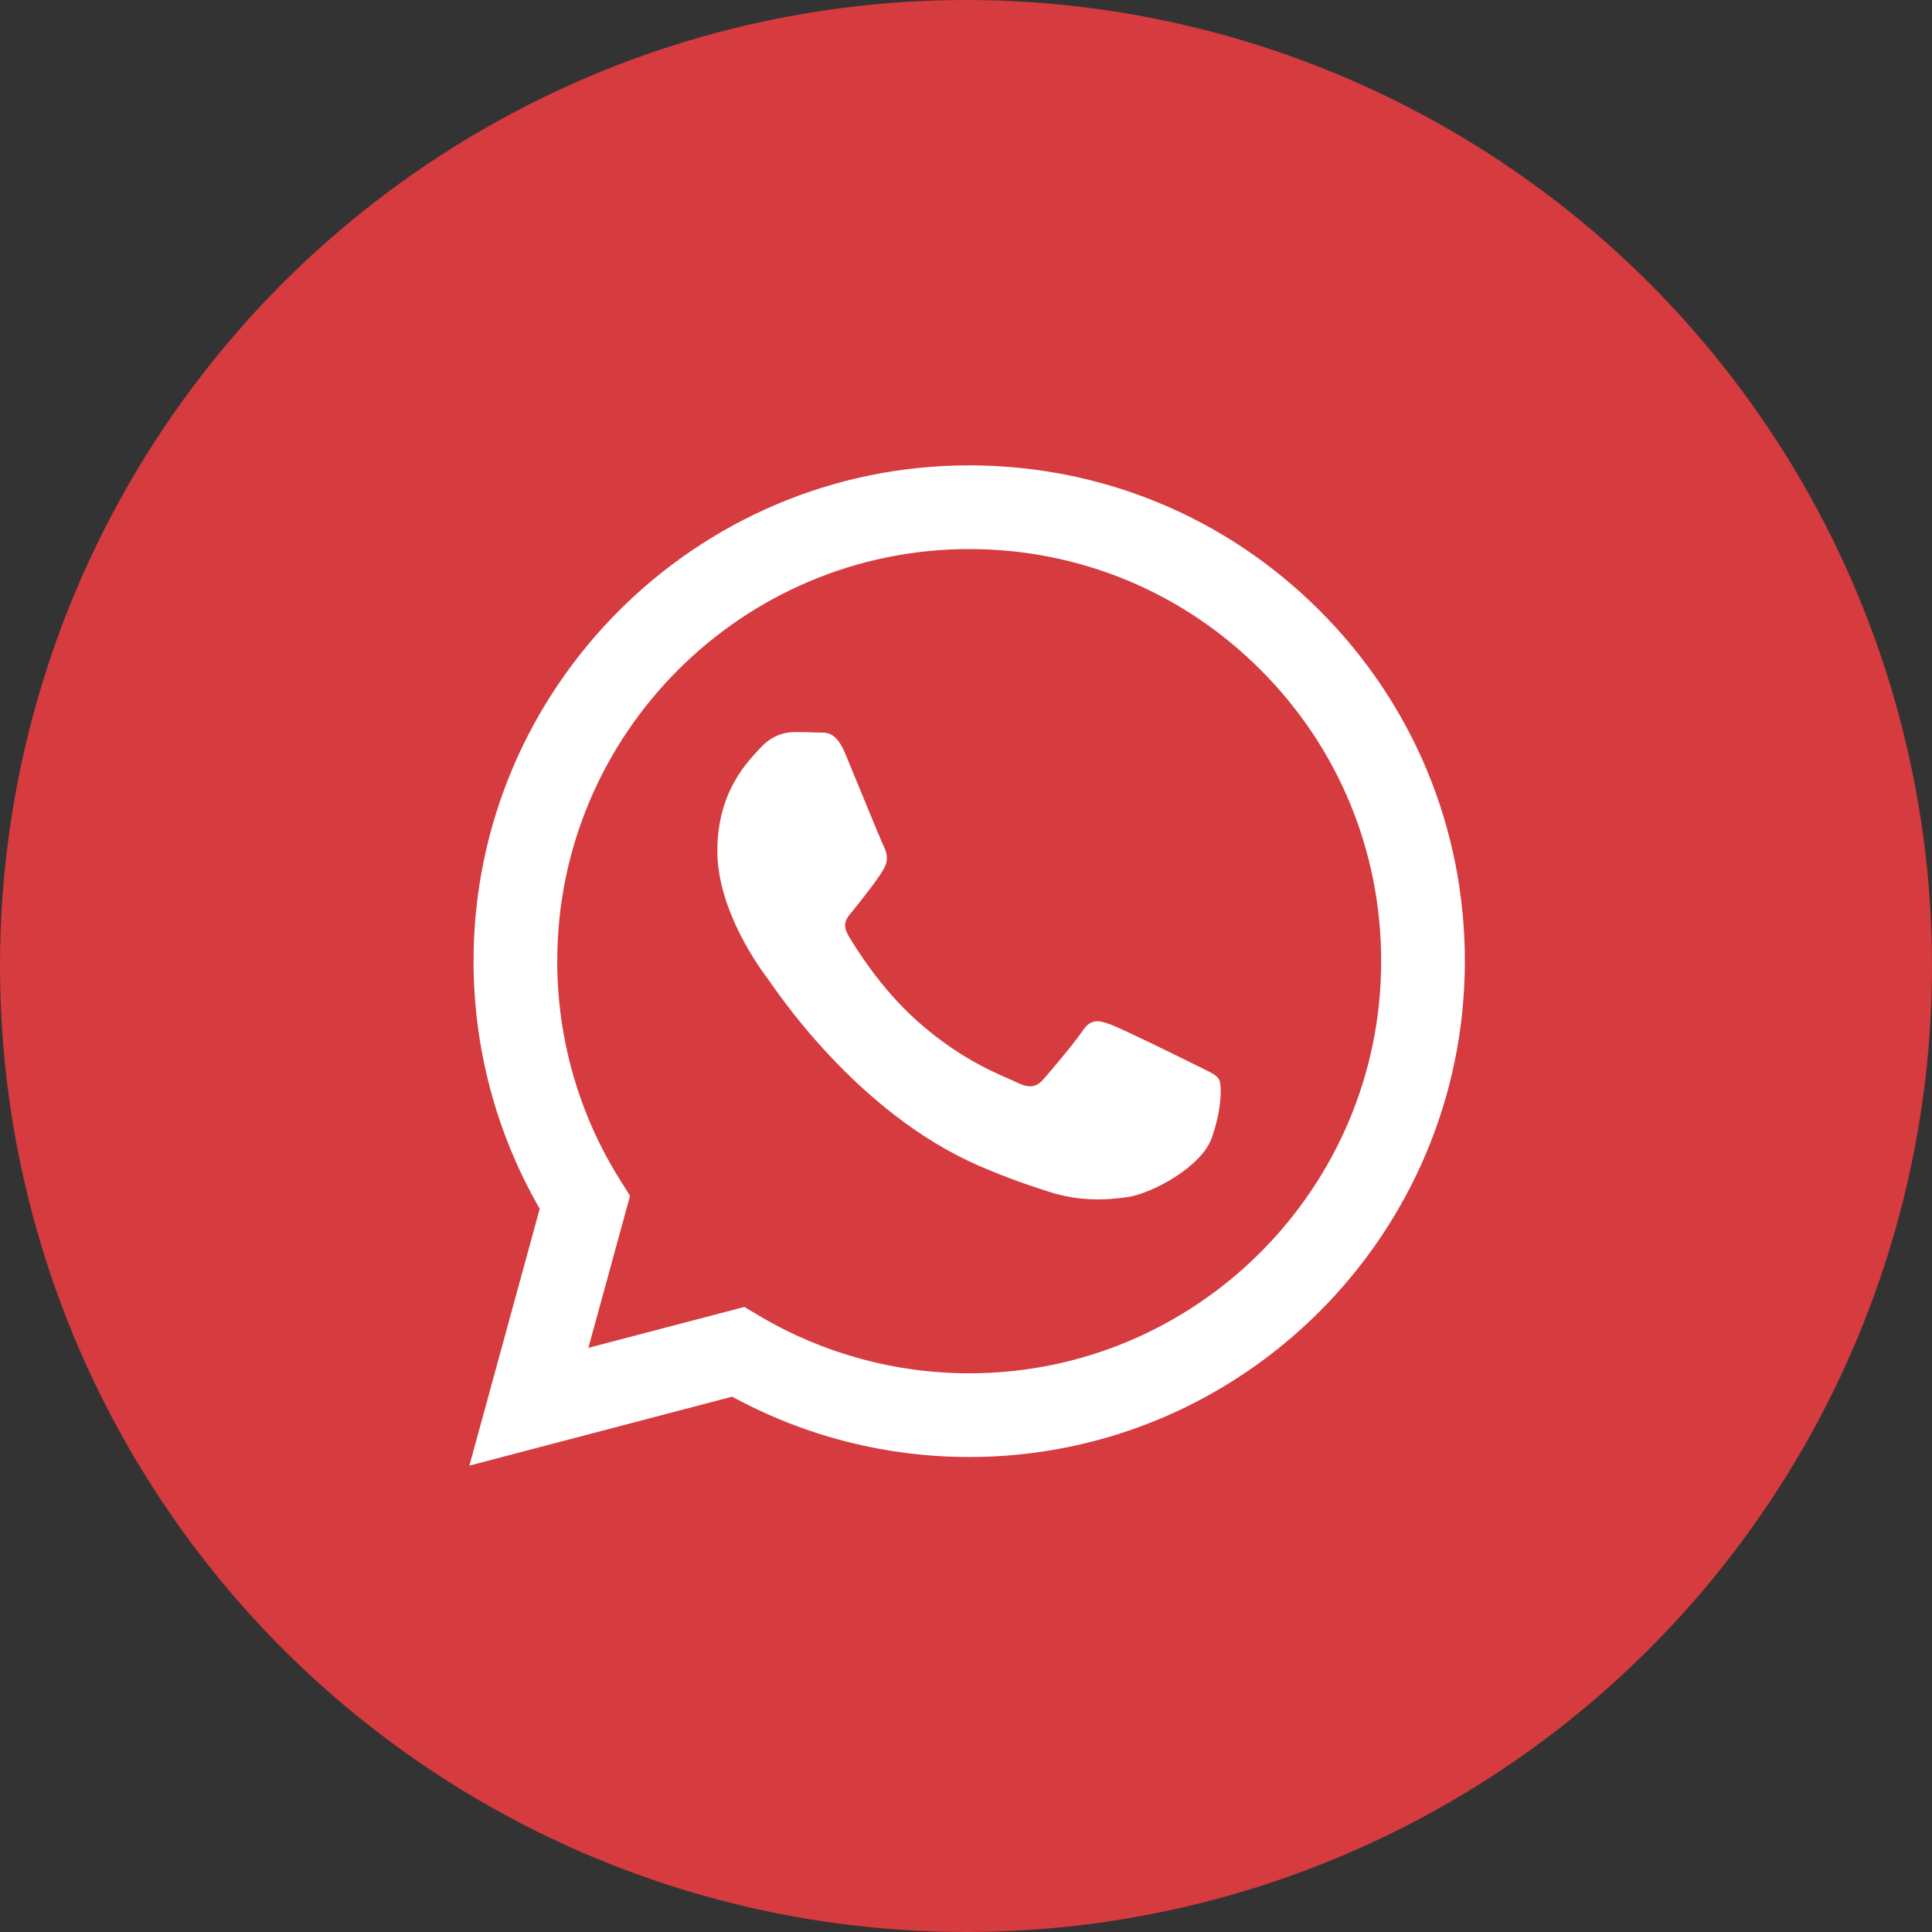 <svg width="67" height="67" viewBox="0 0 67 67" fill="none" xmlns="http://www.w3.org/2000/svg">
<rect x="0" y="0" width="67" height="67" fill="#333333" stroke="none"/>
<circle cx="33.5" cy="33.5" r="33.5" fill="#D53B3F"/>
<path fill-rule="evenodd" clip-rule="evenodd" d="M45.77 21.179C42.525 17.93 38.209 16.14 33.611 16.138C24.137 16.138 16.426 23.849 16.422 33.325C16.421 36.355 17.213 39.312 18.717 41.919L16.278 50.826L25.39 48.435C27.901 49.805 30.728 50.527 33.604 50.528H33.611C43.085 50.528 50.796 42.816 50.8 33.339C50.802 28.746 49.016 24.428 45.77 21.179ZM33.611 47.625H33.605C31.042 47.624 28.528 46.935 26.334 45.633L25.812 45.324L20.405 46.742L21.849 41.47L21.509 40.93C20.079 38.655 19.323 36.026 19.325 33.327C19.328 25.45 25.737 19.041 33.617 19.041C37.433 19.043 41.02 20.53 43.717 23.231C46.415 25.931 47.899 29.521 47.898 33.338C47.895 41.216 41.486 47.625 33.611 47.625ZM41.448 36.925C41.018 36.71 38.907 35.671 38.513 35.528C38.12 35.384 37.833 35.313 37.547 35.743C37.26 36.172 36.438 37.14 36.187 37.426C35.936 37.713 35.686 37.749 35.256 37.534C34.827 37.319 33.443 36.865 31.802 35.402C30.526 34.263 29.664 32.857 29.413 32.427C29.163 31.997 29.411 31.787 29.602 31.551C30.067 30.973 30.532 30.368 30.675 30.082C30.819 29.795 30.747 29.544 30.639 29.329C30.532 29.114 29.673 27 29.315 26.14C28.966 25.303 28.613 25.416 28.349 25.403C28.099 25.39 27.812 25.388 27.526 25.388C27.239 25.388 26.774 25.495 26.38 25.925C25.987 26.355 24.877 27.394 24.877 29.508C24.877 31.622 26.416 33.664 26.631 33.951C26.846 34.238 29.66 38.576 33.968 40.436C34.992 40.879 35.792 41.143 36.416 41.341C37.445 41.668 38.381 41.622 39.121 41.511C39.947 41.388 41.662 40.472 42.02 39.469C42.378 38.465 42.378 37.606 42.271 37.426C42.163 37.247 41.877 37.14 41.448 36.925Z" fill="white"/>
</svg>
